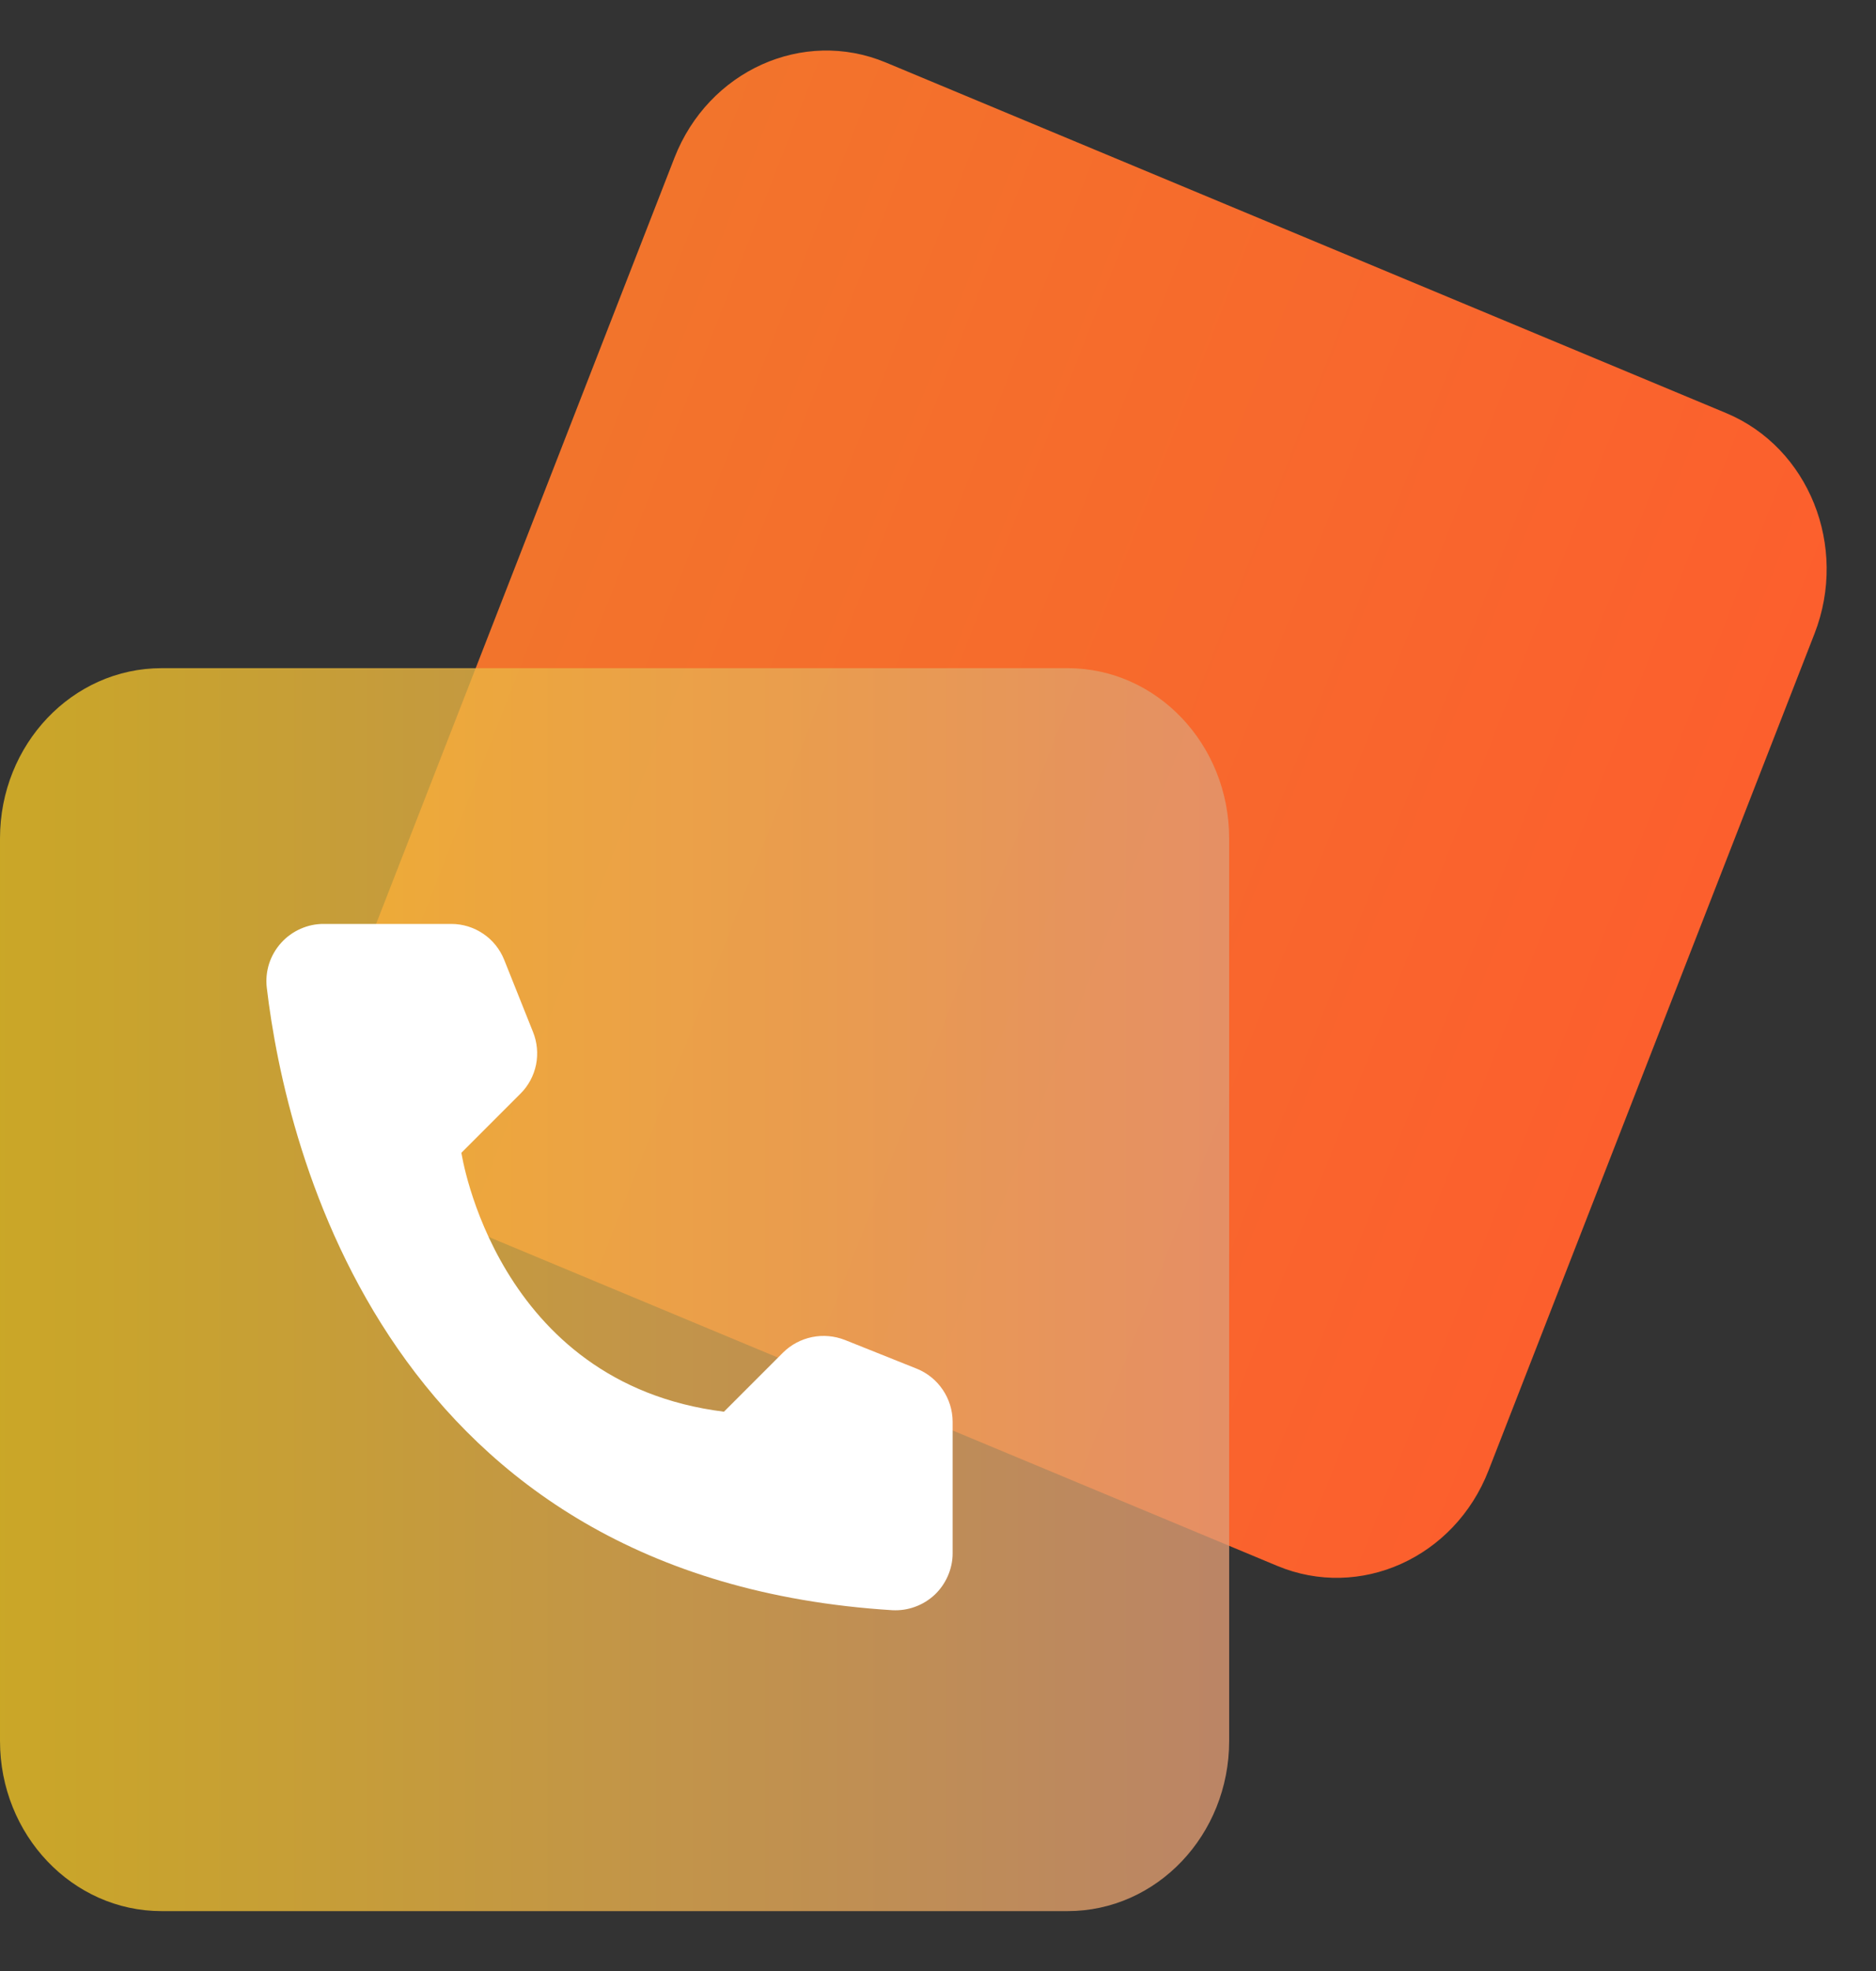 <svg width="20" height="21" viewBox="0 0 20 21" fill="none" xmlns="http://www.w3.org/2000/svg">
<rect x="0" y="0" width="20" height="21" fill="#333333" stroke="none"/>
<path d="M4.658 12.949L13.615 16.683C14.498 17.052 15.507 16.597 15.869 15.668L19.345 6.75C19.706 5.821 19.284 4.769 18.402 4.401L9.444 0.666C8.561 0.298 7.552 0.753 7.19 1.682L3.715 10.6C3.353 11.529 3.775 12.581 4.658 12.949Z" fill="url(#paint0_linear_752_19454)"/>
<path opacity="0.79" d="M11.381 7.119H1.723C0.772 7.119 0 7.931 0 8.933V18.549C0 19.55 0.772 20.362 1.723 20.362H11.381C12.333 20.362 13.104 19.55 13.104 18.549V8.933C13.104 7.931 12.333 7.119 11.381 7.119Z" fill="url(#paint1_linear_752_19454)"/>
<g clip-path="url(#clip0_752_19454)">
<path d="M7.718 15.041L8.348 14.411C8.433 14.327 8.54 14.27 8.657 14.246C8.774 14.222 8.895 14.233 9.006 14.276L9.774 14.583C9.886 14.628 9.982 14.706 10.05 14.806C10.118 14.906 10.155 15.024 10.156 15.145V16.552C10.156 16.634 10.138 16.715 10.105 16.791C10.072 16.866 10.025 16.934 9.965 16.991C9.905 17.047 9.834 17.091 9.757 17.119C9.679 17.148 9.597 17.16 9.515 17.156C4.135 16.822 3.049 12.265 2.844 10.522C2.834 10.436 2.843 10.349 2.869 10.267C2.896 10.185 2.939 10.11 2.997 10.046C3.054 9.982 3.125 9.931 3.204 9.896C3.283 9.861 3.368 9.843 3.454 9.844H4.812C4.934 9.844 5.052 9.881 5.152 9.949C5.253 10.017 5.33 10.114 5.375 10.226L5.682 10.994C5.727 11.105 5.738 11.226 5.715 11.343C5.691 11.46 5.634 11.568 5.549 11.652L4.919 12.282C4.919 12.282 5.282 14.738 7.718 15.041Z" fill="white"/>
</g>
<defs>
<linearGradient id="paint0_linear_752_19454" x1="17.607" y1="11.209" x2="5.34" y2="6.428" gradientUnits="userSpaceOnUse">
<stop stop-color="#FC5F2D"/>
<stop offset="0.99" stop-color="#F2742C"/>
</linearGradient>
<linearGradient id="paint1_linear_752_19454" x1="0" y1="13.741" x2="13.104" y2="13.741" gradientUnits="userSpaceOnUse">
<stop stop-color="#F2C524"/>
<stop offset="1" stop-color="#DF9A73"/>
</linearGradient>
<clipPath id="clip0_752_19454">
<rect width="9" height="9" fill="white" transform="translate(2 9)"/>
</clipPath>
</defs>
</svg>
